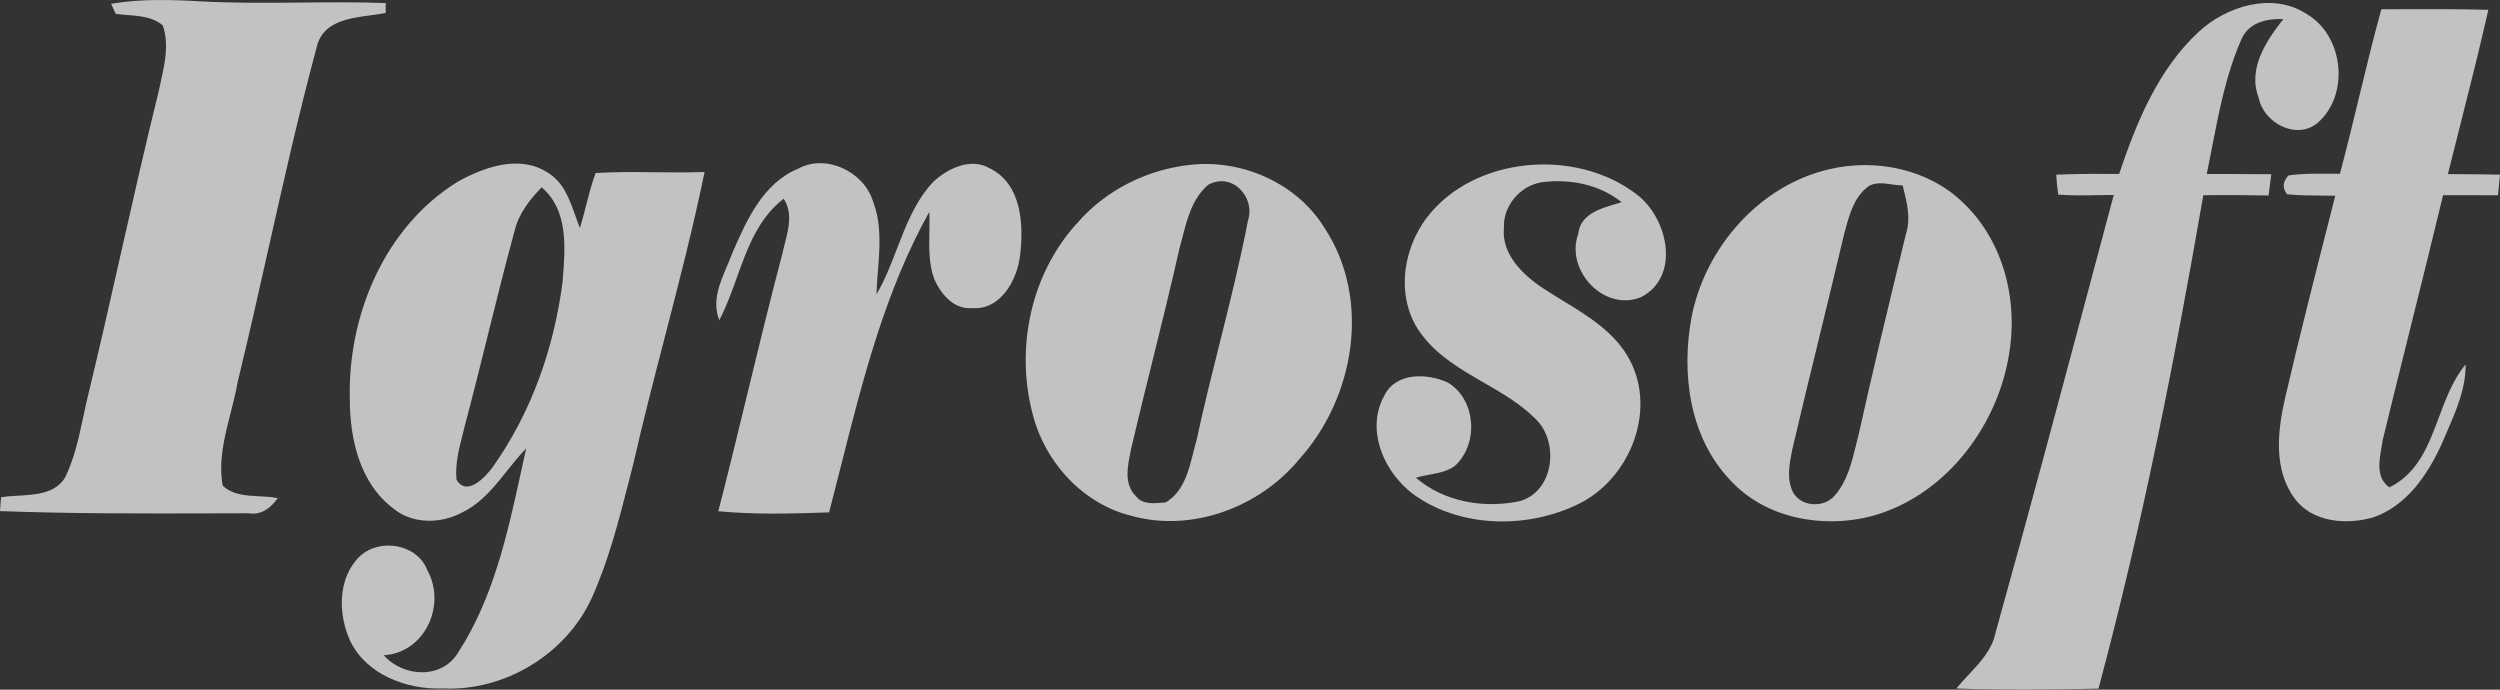 <svg width="87" height="24" viewBox="0 0 87 24" fill="none" xmlns="http://www.w3.org/2000/svg">
<rect x="0" y="0" width="87" height="24" fill="#333333" stroke="none"/>
<g opacity="0.7" clip-path="url(#clip0_34_640)">
<path fill-rule="evenodd" clip-rule="evenodd" d="M3.866 0.131C4.896 -0.043 5.946 -0.012 6.984 0.047C8.141 0.111 9.3 0.1 10.458 0.089C11.447 0.079 12.435 0.069 13.422 0.107V0.452C13.261 0.483 13.087 0.506 12.909 0.53C12.095 0.64 11.192 0.762 11.007 1.692C10.388 3.997 9.864 6.328 9.341 8.658C8.994 10.204 8.647 11.749 8.271 13.288C8.21 13.654 8.116 14.02 8.022 14.386C7.81 15.216 7.597 16.049 7.751 16.901C8.093 17.224 8.561 17.247 9.024 17.271C9.244 17.282 9.462 17.294 9.665 17.336C9.43 17.669 9.094 17.938 8.654 17.862L7.456 17.865C4.971 17.872 2.485 17.878 0 17.786L0.002 17.76C0.012 17.633 0.03 17.416 0.036 17.305C0.225 17.273 0.431 17.261 0.641 17.249C1.27 17.212 1.934 17.173 2.272 16.605C2.592 15.939 2.746 15.217 2.9 14.496C2.963 14.2 3.027 13.903 3.101 13.611C3.477 12.05 3.831 10.485 4.184 8.919C4.62 6.992 5.055 5.066 5.53 3.148C5.552 3.043 5.575 2.936 5.599 2.829C5.74 2.185 5.887 1.513 5.663 0.88C5.316 0.591 4.868 0.556 4.429 0.522C4.294 0.511 4.159 0.501 4.028 0.483C3.989 0.395 3.907 0.219 3.866 0.131ZM80.284 0.494C79.087 -0.294 77.471 0.213 76.499 1.122C75.088 2.439 74.346 4.271 73.746 6.052C73.015 6.047 72.284 6.047 71.556 6.078C71.571 6.309 71.592 6.542 71.626 6.773C72.089 6.809 72.552 6.8 73.017 6.792C73.198 6.789 73.378 6.785 73.559 6.785C73.296 7.767 73.035 8.749 72.772 9.731C71.681 13.823 70.589 17.918 69.451 21.996C69.333 22.599 68.927 23.033 68.521 23.466C68.37 23.628 68.218 23.789 68.082 23.959C69.73 24.021 71.379 24.005 73.027 23.964C74.546 18.307 75.676 12.559 76.675 6.794C77.432 6.782 78.189 6.789 78.947 6.804C78.962 6.687 78.976 6.571 78.99 6.454C79.006 6.324 79.022 6.193 79.039 6.063C78.503 6.057 77.969 6.056 77.436 6.055L76.794 6.054C76.861 5.735 76.923 5.413 76.985 5.092C77.231 3.83 77.477 2.561 77.996 1.382C78.238 0.792 78.867 0.639 79.46 0.665C78.855 1.434 78.209 2.398 78.606 3.412C78.775 4.266 79.897 4.888 80.645 4.283C81.777 3.312 81.569 1.258 80.284 0.494ZM82.871 0.323L83.586 0.321C84.589 0.317 85.591 0.314 86.594 0.342C86.286 1.712 85.941 3.072 85.596 4.432C85.458 4.974 85.321 5.517 85.186 6.059H85.189C85.79 6.062 86.396 6.064 87 6.078C86.976 6.316 86.952 6.557 86.93 6.795C86.291 6.795 85.655 6.795 85.019 6.792C84.648 8.338 84.263 9.881 83.879 11.424C83.556 12.718 83.234 14.014 82.919 15.311C82.908 15.392 82.892 15.478 82.877 15.566C82.789 16.061 82.688 16.637 83.151 16.96C84.143 16.476 84.51 15.497 84.878 14.513C85.124 13.858 85.37 13.2 85.803 12.685C85.811 13.516 85.479 14.278 85.153 15.028C85.093 15.164 85.034 15.299 84.978 15.434C84.491 16.51 83.756 17.61 82.573 18.01C81.646 18.269 80.478 18.181 79.863 17.36C79.109 16.353 79.256 15.008 79.52 13.859C80.01 11.754 80.543 9.657 81.076 7.563L81.267 6.811C81.105 6.808 80.943 6.807 80.782 6.806C80.384 6.804 79.986 6.802 79.592 6.761C79.418 6.55 79.435 6.331 79.638 6.107C80.073 6.039 80.515 6.042 80.956 6.046C81.114 6.048 81.271 6.049 81.429 6.047C81.667 5.16 81.882 4.267 82.098 3.375C82.344 2.355 82.591 1.335 82.871 0.323ZM19.063 6.009C18.091 5.374 16.852 5.807 15.931 6.323C13.371 7.901 12.101 10.986 12.173 13.883C12.171 15.265 12.519 16.82 13.695 17.7C14.348 18.24 15.331 18.233 16.059 17.845C16.736 17.527 17.192 16.954 17.646 16.384C17.861 16.115 18.075 15.847 18.311 15.606C18.252 15.871 18.193 16.137 18.135 16.405C17.66 18.578 17.173 20.808 15.95 22.696C15.391 23.646 14.036 23.574 13.354 22.803C14.803 22.715 15.536 21.037 14.873 19.849C14.527 18.928 13.219 18.707 12.514 19.364C11.736 20.137 11.762 21.394 12.198 22.329C12.778 23.491 14.164 24.005 15.42 23.958C17.568 24.057 19.673 22.772 20.573 20.854C21.165 19.557 21.52 18.17 21.873 16.792C21.928 16.576 21.983 16.361 22.039 16.146C22.374 14.668 22.755 13.2 23.135 11.733C23.629 9.824 24.123 7.915 24.519 5.985C23.954 6.006 23.389 6 22.824 5.994C22.125 5.986 21.426 5.979 20.728 6.021C20.591 6.391 20.493 6.773 20.395 7.154C20.328 7.415 20.261 7.677 20.181 7.935C20.125 7.796 20.074 7.651 20.022 7.505C19.82 6.933 19.61 6.339 19.063 6.009ZM16.972 11.681C17.275 10.462 17.577 9.242 17.909 8.03C18.047 7.437 18.432 6.954 18.848 6.519C19.78 7.304 19.674 8.617 19.585 9.713L19.576 9.82C19.284 12.1 18.492 14.361 17.147 16.253C16.886 16.61 16.247 17.296 15.887 16.693C15.834 16.175 15.961 15.668 16.088 15.168C16.116 15.056 16.144 14.945 16.17 14.835C16.45 13.787 16.711 12.734 16.972 11.681ZM27.784 5.866C28.761 5.34 30.063 5.985 30.377 6.997C30.682 7.779 30.617 8.609 30.552 9.43C30.53 9.703 30.509 9.974 30.501 10.243C30.794 9.745 31.004 9.202 31.213 8.659C31.532 7.833 31.85 7.007 32.465 6.34C32.971 5.864 33.783 5.464 34.456 5.864C35.559 6.411 35.627 7.83 35.499 8.889C35.402 9.739 34.819 10.812 33.81 10.722C33.191 10.772 32.746 10.229 32.518 9.727C32.321 9.199 32.332 8.638 32.342 8.081C32.346 7.844 32.351 7.608 32.339 7.375C30.804 10.126 30.03 13.191 29.263 16.225C29.128 16.762 28.992 17.298 28.853 17.831C27.569 17.876 26.277 17.912 24.997 17.791C25.346 16.437 25.675 15.081 26.004 13.723C26.401 12.085 26.799 10.446 27.23 8.815C27.254 8.699 27.284 8.582 27.315 8.462C27.448 7.942 27.586 7.4 27.273 6.916C26.386 7.595 26.012 8.631 25.641 9.662C25.458 10.171 25.275 10.679 25.031 11.141C24.775 10.492 25.043 9.863 25.301 9.258C25.368 9.101 25.434 8.945 25.491 8.791C25.984 7.661 26.55 6.373 27.784 5.866ZM46.096 7.937C45.152 6.393 43.258 5.543 41.454 5.733C39.942 5.886 38.495 6.604 37.505 7.744C35.778 9.61 35.273 12.409 36.049 14.792C36.555 16.272 37.779 17.55 39.339 17.941C41.47 18.552 43.851 17.646 45.218 15.975C47.151 13.83 47.722 10.403 46.096 7.937ZM41.145 8.272C41.317 7.602 41.497 6.904 42.039 6.435C42.871 5.969 43.694 6.857 43.43 7.671C43.155 9.106 42.799 10.525 42.444 11.944C42.163 13.067 41.881 14.191 41.64 15.323C41.599 15.461 41.563 15.605 41.526 15.752C41.359 16.411 41.182 17.116 40.571 17.481L40.489 17.489C40.161 17.521 39.752 17.562 39.54 17.277C39.109 16.863 39.234 16.255 39.342 15.729C39.352 15.677 39.363 15.625 39.373 15.575C39.607 14.576 39.853 13.581 40.1 12.585C40.423 11.281 40.746 9.978 41.04 8.668C41.076 8.538 41.111 8.406 41.145 8.272ZM49.665 7.558C51.312 5.423 54.851 5.143 56.954 6.763C58.033 7.568 58.502 9.603 57.121 10.336C55.821 10.876 54.46 9.398 54.924 8.137C54.992 7.457 55.688 7.255 56.261 7.088C56.32 7.071 56.378 7.054 56.434 7.037C55.66 6.416 54.619 6.211 53.644 6.344C52.889 6.468 52.304 7.173 52.336 7.927C52.248 8.855 52.998 9.569 53.714 10.041C53.932 10.184 54.158 10.322 54.385 10.461C55.288 11.012 56.212 11.577 56.714 12.525C57.651 14.296 56.731 16.629 54.97 17.521C53.255 18.376 51.012 18.39 49.384 17.336C48.228 16.612 47.47 15.003 48.184 13.749C48.586 12.949 49.675 12.987 50.383 13.311C51.361 13.901 51.462 15.405 50.666 16.181C50.413 16.395 50.086 16.455 49.761 16.515C49.595 16.545 49.429 16.576 49.275 16.626C50.255 17.467 51.641 17.705 52.887 17.44C54.101 17.095 54.268 15.351 53.424 14.565C52.906 14.049 52.267 13.68 51.63 13.312C50.839 12.855 50.049 12.398 49.49 11.662C48.559 10.469 48.774 8.713 49.665 7.558ZM68.311 7.049C67.114 5.885 65.28 5.509 63.669 5.887C61.206 6.451 59.327 8.644 58.864 11.047C58.504 12.999 58.789 15.225 60.222 16.719C61.422 18.026 63.379 18.395 65.07 17.978C67.622 17.317 69.454 14.937 69.896 12.44C70.254 10.538 69.756 8.415 68.311 7.049ZM64.216 7.996C64.371 7.43 64.54 6.814 65.053 6.463C65.293 6.34 65.56 6.378 65.826 6.416C65.956 6.434 66.086 6.452 66.212 6.451C66.22 6.483 66.228 6.514 66.235 6.546C66.365 7.06 66.499 7.593 66.333 8.118C66.282 8.324 66.233 8.531 66.183 8.737C65.664 10.877 65.145 13.016 64.671 15.165C64.641 15.277 64.613 15.391 64.585 15.505C64.433 16.123 64.276 16.762 63.846 17.247C63.475 17.685 62.675 17.643 62.397 17.129C62.164 16.667 62.271 16.14 62.369 15.655C62.374 15.631 62.38 15.606 62.385 15.582C62.684 14.304 62.995 13.03 63.306 11.755C63.6 10.547 63.895 9.339 64.18 8.129C64.192 8.085 64.204 8.041 64.216 7.996Z" fill="white"/>
</g>
<defs>
<clipPath id="clip0_34_640">
<rect width="87" height="24" fill="white" transform="translate(0 0)"/>
</clipPath>
</defs>
</svg>
